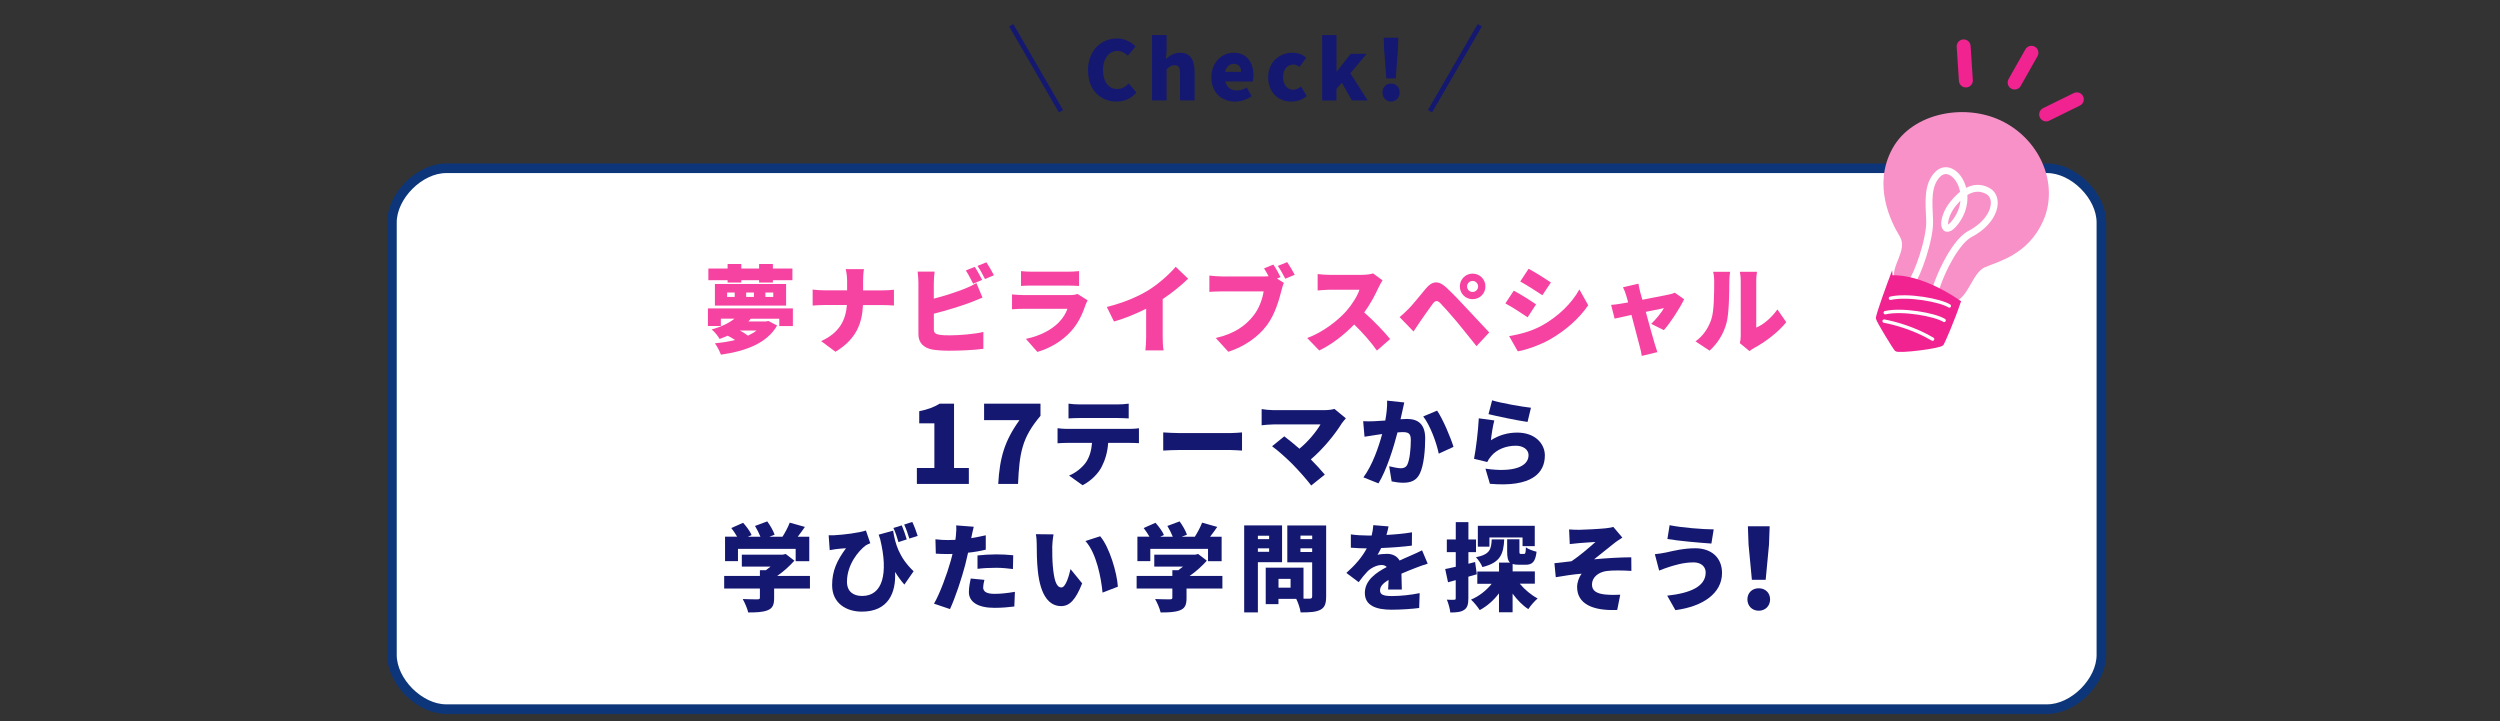 <?xml version="1.0" encoding="UTF-8"?><svg id="a" xmlns="http://www.w3.org/2000/svg" width="520" height="150" viewBox="0 0 520 150"><rect x="0" y="0" width="520" height="150" fill="#333333" stroke="none"/><defs><style>.b{stroke-width:.71px;}.b,.c{stroke:#fff;}.b,.c,.d,.e{stroke-linecap:round;stroke-linejoin:round;}.b,.c,.f,.e{fill:none;}.c{stroke-width:1.43px;}.d{fill:#fff;stroke:#0c3679;stroke-width:2px;}.f{stroke:#141871;}.f,.g{stroke-miterlimit:10;}.h{fill:#f791c8;}.g{fill:#f02391;stroke-width:.58px;}.g,.e{stroke:#f02391;}.i{fill:#f643a2;}.e{stroke-width:2.9px;}.j{fill:#141871;}</style></defs><path class="d" d="M273.2,147.5h152.62c5.52,0,11.27-5.75,11.27-11.27V46.27c0-5.52-5.75-11.27-11.27-11.27H92.79c-5.52,0-11.27,5.75-11.27,11.27v89.96c0,5.52,5.75,11.27,11.27,11.27h180.41"/><path class="i" d="M164.92,64.16v3.66h-2.83v-1.53h-5.92c-.18.2-.34.4-.51.57h3.68l.48-.1,1.82.95c-2.12,3.72-6.6,5.33-11.69,6.06-.24-.67-.79-1.76-1.25-2.36,1.47-.14,2.89-.36,4.2-.69-.5-.34-1.03-.65-1.54-.89-.54.24-1.09.46-1.68.67-.34-.61-1.11-1.56-1.66-1.98,2.12-.57,3.68-1.37,4.75-2.24h-2.83v1.53h-2.69v-3.66h17.69ZM151.34,58.28h-4v-2.42h4v-.95h2.85v.95h3.7v-.95h2.87v.95h4.06v2.42h-4.06v.48h-2.87v-.48h-3.7v.48h-2.85v-.48ZM148.7,59.07h14.81v4.5h-14.81v-4.5ZM151.24,61.76h1.58v-.91h-1.58v.91ZM153.89,68.75c.63.34,1.23.71,1.68,1.07.67-.32,1.29-.67,1.8-1.07h-3.49ZM155.2,61.76h1.62v-.91h-1.62v.91ZM159.2,61.76h1.64v-.91h-1.64v.91Z"/><path class="i" d="M175.9,55.98h3.8c-.14.75-.18,1.9-.18,2.54v1.88h4c1.05,0,1.94-.08,2.42-.14v3.29c-.48-.04-1.54-.1-2.44-.1h-4c-.18,3.78-1.35,7.07-5.72,9.72l-2.99-2.22c3.92-1.76,5.13-4.5,5.37-7.51h-4.63c-.93,0-1.76.06-2.5.12v-3.33c.71.08,1.56.16,2.42.16h4.75v-1.9c0-.69-.08-1.76-.3-2.51Z"/><path class="i" d="M194.23,58.79v3.33c2.32-.59,4.85-1.43,6.46-2.08.77-.3,1.49-.63,2.4-1.17l1.27,3.03c-.87.36-1.86.77-2.55,1.03-1.9.71-4.95,1.66-7.57,2.32v3.27c0,.77.38.97,1.23,1.13.57.08,1.27.1,2.1.1,2.06,0,5.35-.28,6.97-.71v3.51c-1.96.28-4.97.4-7.17.4-1.35,0-2.56-.1-3.43-.24-1.82-.34-2.91-1.41-2.91-3.19v-10.71c0-.44-.06-1.64-.16-2.32h3.53c-.1.67-.16,1.74-.16,2.32ZM204.29,58.22l-1.88.79c-.42-.81-.99-1.98-1.52-2.75l1.86-.75c.5.73,1.19,2.02,1.54,2.71ZM206.74,57.25l-1.86.79c-.4-.81-1.03-1.98-1.57-2.73l1.86-.75c.51.75,1.23,2.02,1.56,2.69Z"/><path class="i" d="M225.8,63.41c-.65,1.9-1.49,3.76-2.95,5.41-1.96,2.2-4.54,3.64-7.07,4.38l-2.4-2.71c3.09-.65,5.39-1.96,6.81-3.39.97-.97,1.5-1.96,1.84-2.87h-9.01c-.5,0-1.62.02-2.52.1v-3.09c.91.08,1.84.14,2.52.14h9.43c.75,0,1.35-.1,1.66-.24l2.12,1.33c-.16.3-.36.71-.44.95ZM214.59,56.51h7.51c.63,0,1.76-.04,2.34-.12v3.09c-.55-.04-1.62-.08-2.38-.08h-7.47c-.67,0-1.62.02-2.22.08v-3.09c.55.08,1.52.12,2.22.12Z"/><path class="i" d="M238.88,60.36c2-1.23,4.42-3.37,5.66-4.87l2.59,2.48c-1.49,1.45-3.41,2.99-5.29,4.24v7.8c0,.95.04,2.32.2,2.87h-3.8c.08-.54.16-1.92.16-2.87v-5.8c-2,1.01-4.4,2.02-6.69,2.67l-1.49-3.03c3.6-.91,6.44-2.14,8.66-3.49Z"/><path class="i" d="M266.33,57.64l-.71.3,1.43.91c-.22.44-.4,1.15-.51,1.58-.48,1.86-1.29,4.87-2.99,7.17-1.78,2.4-4.58,4.44-8.06,5.57l-2.61-2.87c3.98-.89,6.22-2.63,7.78-4.58,1.27-1.56,1.92-3.53,2.18-5.11h-8.71c-.97,0-2.06.06-2.58.1v-3.39c.61.08,1.92.18,2.58.18h8.73c.26,0,.63,0,1.01-.04-.3-.55-.61-1.11-.95-1.64l1.94-.79c.54.79,1.15,1.9,1.49,2.61ZM269.3,57.15l-1.96.83c-.42-.81-1.01-1.92-1.56-2.67l1.96-.79c.51.75,1.21,1.96,1.56,2.63Z"/><path class="i" d="M286.75,59.76c-.65,1.47-1.7,3.45-2.99,5.23,1.92,1.66,4.3,4.18,5.39,5.53l-2.75,2.4c-1.27-1.8-2.95-3.7-4.73-5.43-2.08,2.16-4.67,4.16-7.27,5.41l-2.5-2.59c3.21-1.17,6.34-3.6,8.1-5.57,1.29-1.47,2.36-3.21,2.77-4.48h-6.16c-.89,0-1.98.12-2.54.16v-3.41c.69.1,1.96.16,2.54.16h6.62c.99,0,1.92-.14,2.38-.3l1.96,1.45c-.18.26-.59.95-.81,1.45Z"/><path class="i" d="M292.89,64.34c.87-.87,2.32-2.67,3.74-4.38,1.25-1.49,2.56-1.7,4.2-.16,1.41,1.33,2.81,2.79,4.02,4.1,1.33,1.43,3.39,3.62,4.91,5.25l-2.65,2.85c-1.29-1.6-2.91-3.66-4.02-4.99-1.17-1.41-2.87-3.31-3.53-3.98-.57-.57-1.01-.55-1.51.1-.69.91-1.94,2.73-2.69,3.8-.48.69-.97,1.45-1.35,2.02l-2.89-2.99c.63-.51,1.11-.97,1.76-1.62ZM306.3,56.91c1.49,0,2.67,1.19,2.67,2.67s-1.19,2.65-2.67,2.65-2.65-1.17-2.65-2.65,1.17-2.67,2.65-2.67ZM306.3,60.73c.63,0,1.15-.51,1.15-1.15s-.52-1.15-1.15-1.15-1.15.51-1.15,1.15.51,1.15,1.15,1.15Z"/><path class="i" d="M319.5,63.31l-1.76,2.69c-1.21-.83-3.21-2.14-4.62-2.89l1.74-2.65c1.43.75,3.53,2.08,4.63,2.85ZM320.69,67.73c3.41-1.88,6.26-4.67,7.82-7.53l1.84,3.29c-1.9,2.79-4.73,5.27-8.02,7.15-2.02,1.13-4.93,2.16-6.63,2.44l-1.8-3.17c2.24-.38,4.56-.97,6.79-2.18ZM322.59,58.75l-1.78,2.65c-1.19-.79-3.21-2.08-4.6-2.85l1.74-2.65c1.39.75,3.51,2.08,4.63,2.85Z"/><path class="i" d="M341.13,60.63c.14.48.3,1.07.48,1.72,2.34-.46,4.79-.93,5.62-1.11.4-.08.83-.22,1.13-.36l1.94,1.37c-.85,1.76-2.81,4.85-4.22,6.42l-2.63-1.31c.89-.83,2.2-2.42,2.65-3.27-.46.08-2,.4-3.78.77.73,2.65,1.5,5.49,1.84,6.6.1.34.42,1.37.57,1.78l-3.25.79c-.08-.57-.22-1.31-.4-1.9-.32-1.15-1.05-4.02-1.74-6.63-1.52.34-2.87.63-3.5.77l-.73-2.85c.65-.06,1.23-.12,1.92-.24.26-.04.85-.14,1.62-.28-.16-.63-.32-1.21-.46-1.62-.14-.51-.38-1.05-.61-1.53l3.21-.75c.08.53.22,1.11.34,1.62Z"/><path class="i" d="M355.98,66.32c.55-1.62.57-5.27.57-7.74,0-.93-.08-1.51-.22-2.04h3.53s-.16,1.05-.16,2c0,2.44-.06,6.58-.57,8.58-.61,2.3-1.82,4.26-3.54,5.82l-2.93-1.94c1.8-1.25,2.81-3.11,3.33-4.67ZM362.07,69.75v-11.37c0-.97-.18-1.84-.18-1.84h3.57s-.16.89-.16,1.86v9.74c1.49-.61,3.17-2.04,4.4-3.78l1.84,2.65c-1.6,2.04-4.5,4.24-6.69,5.37-.48.26-.73.5-.95.65l-2-1.64c.1-.42.18-1.03.18-1.64Z"/><path class="j" d="M190.72,97.35h3.63v-9.29h-3.15v-2.53c1.84-.37,3.04-.83,4.23-1.56h3.01v13.38h3.08v3.31h-10.81v-3.31Z"/><path class="j" d="M212.05,87.39h-7.36v-3.43h11.73v2.53c-3.86,4.58-4.37,7.66-4.67,14.17h-4.12c.32-5.45,1.29-8.92,4.42-13.27Z"/><path class="j" d="M221.97,89.21h12.97c.42,0,1.41-.04,1.96-.14v3.11c-.54-.04-1.37-.06-1.96-.06h-4.44c-.14,1.98-.63,3.54-1.31,4.89-.67,1.41-2.22,3.01-4.02,3.92l-2.81-2.02c1.33-.5,2.71-1.62,3.51-2.73.77-1.15,1.15-2.52,1.27-4.06h-5.17c-.58,0-1.45.04-2,.08v-3.13c.61.08,1.39.14,2,.14ZM224.55,84.12h7.92c.73,0,1.56-.06,2.3-.16v3.07c-.73-.04-1.54-.08-2.3-.08h-7.92c-.69,0-1.64.04-2.3.08v-3.07c.67.1,1.62.16,2.3.16Z"/><path class="j" d="M245.38,90.08h10.52c.89,0,1.86-.1,2.44-.14v3.78c-.52-.02-1.62-.12-2.44-.12h-10.52c-1.13,0-2.61.06-3.43.12v-3.78c.79.06,2.46.14,3.43.14Z"/><path class="j" d="M279.15,87.96c-1.41,2.32-3.96,5.45-6.5,7.59,1.07,1.07,2.14,2.26,2.91,3.17l-2.83,2.26c-.87-1.17-2.58-3.09-3.88-4.42-1.15-1.15-3.01-2.85-4.26-3.74l2.54-2.06c.83.63,1.98,1.54,3.15,2.57,1.88-1.54,3.49-3.53,4.38-5.05h-9.8c-.81,0-2,.12-2.44.18v-3.37c.51.1,1.76.22,2.44.22h10.52c.89,0,1.68-.1,2.18-.26l2.38,1.96c-.32.38-.59.67-.77.95Z"/><path class="j" d="M291.67,85.6c-.12.54-.24,1.09-.36,1.6.53-.04.99-.06,1.35-.06,2.28,0,3.78,1.07,3.78,4.04,0,2.32-.26,5.57-1.11,7.31-.67,1.43-1.84,1.92-3.45,1.92-.77,0-1.7-.12-2.42-.28l-.51-3.15c.73.2,1.92.42,2.42.42.63,0,1.09-.22,1.35-.75.5-.99.73-3.31.73-5.15,0-1.45-.59-1.62-1.82-1.62-.24,0-.55.02-.95.06-.79,3.09-2.28,7.88-3.96,10.6l-3.13-1.25c1.88-2.54,3.17-6.3,3.9-9.01-.51.08-.95.14-1.23.18-.63.1-1.78.26-2.44.38l-.28-3.23c.77.06,1.53.02,2.32,0,.57-.02,1.39-.08,2.28-.14.28-1.54.42-2.91.38-4.14l3.57.38c-.14.59-.3,1.35-.42,1.9ZM302.33,92.95l-3.07,1.41c-.47-2.3-1.8-5.92-3.23-7.74l2.89-1.21c1.21,1.78,2.83,5.62,3.41,7.55Z"/><path class="j" d="M310.1,91.58c1.72-1.11,3.58-1.6,5.49-1.6,3.72,0,5.74,2.32,5.74,4.75,0,3.66-2.71,6.66-11.43,5.9l-.93-3.15c5.78.85,8.97-.4,8.97-2.81,0-1.13-1.07-1.96-2.65-1.96-2.02,0-3.96.75-5.13,2.16-.4.48-.61.79-.81,1.23l-2.75-.67c.4-2.02.85-5.74.99-8.42l3.23.44c-.28.97-.61,3.07-.71,4.14ZM318.44,84.81l-.71,2.95c-2.08-.28-6.56-1.23-8.12-1.62l.75-2.87c1.98.61,6.36,1.35,8.08,1.54Z"/><path class="j" d="M168.49,122.42h-7.47v1.98c0,1.41-.32,2.14-1.39,2.55-1.05.4-2.38.44-4,.44-.18-.81-.71-2.04-1.15-2.79,1.11.06,2.67.06,3.07.06s.51-.08.51-.36v-1.88h-7.43v-2.63h7.43v-1.19h1.25c.34-.24.67-.5.97-.75h-5.98v-2.48h8.52l.61-.14,1.8,1.39c-.97,1.09-2.22,2.24-3.57,3.17h6.81v2.63ZM153.5,116.72h-2.69v-5.09h2.51c-.34-.59-.79-1.27-1.21-1.8l2.46-1.09c.67.75,1.45,1.78,1.76,2.54l-.77.36h2.61c-.28-.71-.71-1.56-1.13-2.24l2.55-.95c.61.83,1.27,1.98,1.53,2.77l-1.09.42h2.73c.59-.93,1.17-2.04,1.51-2.93l3.15.89c-.5.71-.99,1.41-1.49,2.04h2.4v5.09h-2.83v-2.57h-12v2.57Z"/><path class="j" d="M173.51,111.33c1.94-.1,5.23-.5,6.6-.99l.91,2.65c-.3.12-.65.28-.97.47-1.41,1.07-3.88,3.9-3.88,7.55,0,2.04,1.33,2.95,3.15,2.95,4.28,0,5.49-4.65,3.76-11.8-.1-.32-.22-.63-.32-.95l3.01-.83c.38,2.54,1.19,5.55,4.26,8.44l-1.92,2.77c-.69-.77-1.33-1.66-1.94-2.63.24,4.26-1.35,8.26-6.91,8.26-3.23,0-6.18-1.74-6.18-5.51,0-2.95.99-5.11,2.89-7.68-.61.02-1.66.14-2.18.2-.44.06-.73.1-1.21.2l-.22-3.09c.38.02.77.02,1.15,0ZM188.6,112.2l-1.72.55c-.3-.97-.61-2.04-1.05-2.93l1.74-.54c.36.87.81,2.1,1.03,2.91ZM190.88,111.47l-1.74.55c-.28-.91-.65-2.04-1.07-2.91l1.68-.55c.44.87.87,2.12,1.13,2.91Z"/><path class="j" d="M202.09,111.59c-.02.1-.04.22-.08.34,1.01-.16,2.02-.36,3.03-.59v2.99c-1.13.28-2.4.5-3.68.63-.2.85-.4,1.7-.59,2.5-.71,2.75-2.04,6.77-3.17,9.23l-3.33-1.13c1.17-1.96,2.73-6.18,3.49-8.93.12-.46.26-.93.36-1.41-.36.02-.69.02-1.01.02-1.01,0-1.78-.04-2.46-.08l-.08-2.99c1.07.12,1.7.16,2.55.16.54,0,1.05-.02,1.6-.04.04-.3.08-.55.1-.79.1-.83.12-1.72.06-2.22l3.66.28c-.16.61-.36,1.58-.46,2.04ZM204.5,122.17c0,.83.61,1.35,2.36,1.35,1.35,0,2.71-.16,4.24-.42l-.12,3.05c-1.13.14-2.48.28-4.14.28-3.47,0-5.31-1.25-5.31-3.27,0-1.01.22-2.08.38-2.83l2.85.28c-.14.51-.26,1.17-.26,1.56ZM207.24,115.31c1.11,0,2.3.06,3.51.18l-.06,2.87c-.99-.12-2.22-.26-3.45-.26-1.43,0-2.65.06-3.92.22v-2.79c1.15-.12,2.63-.22,3.92-.22Z"/><path class="j" d="M218.87,113.85c0,1.31,0,2.59.12,3.92.24,2.59.63,4.42,1.78,4.42.91,0,1.6-2.48,1.9-3.82l2.42,2.97c-1.39,3.51-2.65,4.73-4.38,4.73-2.36,0-4.3-2-4.85-7.41-.2-1.88-.22-4.16-.22-5.41,0-.59-.04-1.45-.18-2.14l3.68.04c-.16.83-.28,2.12-.28,2.69ZM232.52,122.03l-3.19,1.23c-.28-2.99-1.25-8.2-3.56-10.73l3.07-.99c1.94,2.28,3.51,7.64,3.68,10.5Z"/><path class="j" d="M254.27,122.42h-7.47v1.98c0,1.41-.32,2.14-1.39,2.55-1.05.4-2.38.44-4,.44-.18-.81-.71-2.04-1.15-2.79,1.11.06,2.67.06,3.07.06s.52-.08.52-.36v-1.88h-7.43v-2.63h7.43v-1.19h1.25c.34-.24.67-.5.97-.75h-5.98v-2.48h8.52l.61-.14,1.8,1.39c-.97,1.09-2.22,2.24-3.57,3.17h6.81v2.63ZM239.27,116.72h-2.69v-5.09h2.51c-.34-.59-.79-1.27-1.21-1.8l2.46-1.09c.67.75,1.45,1.78,1.76,2.54l-.77.36h2.61c-.28-.71-.71-1.56-1.13-2.24l2.55-.95c.61.83,1.27,1.98,1.53,2.77l-1.09.42h2.73c.59-.93,1.17-2.04,1.51-2.93l3.15.89c-.5.71-.99,1.41-1.49,2.04h2.4v5.09h-2.83v-2.57h-12v2.57Z"/><path class="j" d="M261.64,116.94v10.44h-2.85v-18.1h7.88v7.66h-5.03ZM261.64,111.43v.71h2.34v-.71h-2.34ZM263.98,114.78v-.73h-2.34v.73h2.34ZM275.84,124.05c0,1.53-.3,2.32-1.21,2.79-.93.48-2.22.54-4.1.54-.1-.77-.51-2.04-.91-2.81h-3.7v1.09h-2.65v-7.58h7.86v6.44h1.29c.38,0,.51-.14.51-.5v-7.05h-5.17v-7.68h8.08v14.77ZM268.44,120.41h-2.51v1.82h2.51v-1.82ZM270.5,111.41v.73h2.44v-.73h-2.44ZM272.93,114.82v-.77h-2.44v.77h2.44Z"/><path class="j" d="M288.36,111.27c1.78-.1,3.66-.26,5.33-.55l-.02,2.77c-1.84.24-4.28.42-6.38.5-.26.51-.52,1.01-.77,1.41.4-.12,1.41-.2,1.96-.2,1.17,0,2.12.47,2.63,1.39.79-.38,1.45-.63,2.14-.95.87-.38,1.68-.75,2.54-1.17l1.17,2.77c-.69.2-1.94.65-2.69.95-.75.3-1.72.67-2.77,1.13.02,1.09.06,2.42.08,3.31h-2.85c.04-.51.08-1.25.1-2-1.25.73-1.78,1.39-1.78,2.18,0,.83.61,1.17,2.48,1.17,1.76,0,4.02-.24,5.76-.61l-.1,3.09c-1.21.18-3.76.36-5.72.36-3.25,0-5.58-.85-5.58-3.49s2.36-4.24,4.56-5.39c-.3-.32-.71-.42-1.09-.42-1.01,0-2.24.65-2.91,1.33-.59.61-1.17,1.33-1.84,2.24l-2.56-1.92c1.86-1.66,3.27-3.29,4.24-5.11-.81,0-2.26-.04-3.31-.14v-2.77c.99.16,2.5.24,3.56.24h.77c.18-.73.3-1.49.34-2.16l3.17.26c-.08.44-.22,1.05-.44,1.8Z"/><path class="j" d="M307.16,119.45c-.57.18-1.15.34-1.74.5v4.48c0,1.25-.2,1.98-.87,2.42-.67.46-1.58.55-2.89.55-.06-.71-.38-1.9-.71-2.67.63.04,1.29.04,1.52.02.24,0,.32-.06.32-.32v-3.76l-1.6.44-.59-2.75c.63-.12,1.39-.3,2.2-.47v-3.05h-1.86v-2.63h1.86v-3.6h2.63v3.6h1.58v2.63h-1.58v2.42l1.39-.36.36,2.57ZM316.13,121.43c1.01,1.21,2.36,2.34,3.7,3.05-.61.51-1.5,1.52-1.94,2.22-1.19-.77-2.32-1.92-3.27-3.23v3.88h-2.83v-3.94c-1.11,1.47-2.48,2.67-4,3.49-.42-.65-1.23-1.66-1.82-2.18,1.66-.69,3.19-1.9,4.3-3.29h-2.99v-2.55h4.52v-1.86h2.28c-.47-.42-.59-1.17-.59-2.32v-2.54h2.55v2.51c0,.52.06.55.34.55h.59c.3,0,.38-.18.42-1.37.48.38,1.53.75,2.22.91-.26,2.14-.89,2.71-2.32,2.71h-1.37c-.53,0-.95-.06-1.29-.16v1.54h4.62v2.55h-3.11ZM312.88,112.19c-.16,2.99-.73,4.83-4.54,5.76-.22-.61-.85-1.56-1.35-2.04,2.93-.59,3.19-1.66,3.29-3.72h2.59ZM309.81,113.71h-2.42v-4.34h11.84v4.22h-2.54v-1.8h-6.89v1.92Z"/><path class="j" d="M328.45,110.2c.83,0,4.34-.18,5.58-.32.75-.08,1.25-.18,1.54-.28l1.88,2.22c-.5.32-1.37.89-1.84,1.29-1.39,1.07-2.81,2.28-4.04,3.23,2.46-.24,5.58-.42,7.74-.42l.02,2.83c-1.88-.12-3.92-.14-5.15.02-1.74.24-3.05,1.33-3.05,2.81,0,1.33,1.01,1.9,2.77,2.08,1.07.1,2.36.1,3.11.04l-.63,3.17c-5.21.22-8.34-1.33-8.34-4.77,0-.95.38-2.06.95-2.77-1.64.12-3.6.42-5.39.73l-.28-2.91c1.05-.1,2.46-.28,3.51-.4,1.54-.97,3.82-2.93,5.03-4.02-.77.06-2.63.16-3.43.24-.48.04-1.19.12-1.92.2l-.14-3.05c.71.06,1.35.08,2.06.08Z"/><path class="j" d="M352.17,116.98c-2.12,0-4.1.67-5.01.95-.55.16-1.45.51-2.06.75l-.89-3.41c.73-.06,1.68-.22,2.36-.36,1.49-.34,3.68-.87,6.04-.87,3.31,0,5.57,1.9,5.57,5.15,0,4.22-3.98,6.97-9.7,7.72l-1.7-3.01c4.97-.54,8-1.98,8-4.83,0-1.11-.83-2.1-2.59-2.1ZM356.45,110.11l-.48,2.95c-2.38-.16-6.85-.55-9.15-.95l.46-2.87c2.38.5,6.99.87,9.17.87Z"/><path class="j" d="M363.46,124.67c0-1.36.99-2.31,2.36-2.31s2.36.95,2.36,2.31-.99,2.36-2.36,2.36-2.36-.99-2.36-2.36ZM363.7,113.3l-.14-3.83h4.53l-.14,3.83-.69,7.3h-2.87l-.69-7.3Z"/><path class="h" d="M394.15,58.4c-1.16-2.92,2.8-6.28,1-9.23-1.8-2.95-5.72-10.64-1.52-18.28,4.13-7.51,15.4-9.63,23.23-5.48,7.83,4.14,11.31,13.23,8.15,20.46-3.16,7.23-9.61,8.57-12.21,9.75-2.6,1.18-3.46,6.58-6.35,7.1-2.9.53-12.3-4.32-12.3-4.32Z"/><path class="c" d="M397.66,58.56c1-1.03,3.87-8.77,3.7-12.71-.17-3.93-.51-7.34,1.66-9.57,3.08-3.17,8.18,3.89,3.78,9.79-2.75,3.68-3.21-.49-.49-3.77,1.63-1.96,4.13-4.2,7.15-2.58,2.51,1.35,1.68,6.13-3.72,8.96-3.55,1.86-7.31,10.78-7.4,12.92"/><path class="g" d="M393.38,57.57s5.46-.74,14.18,5.19c-1.27,3.79-3.2,8.19-3.54,8.81-.34.63-9.18,1.72-9.64,1.22-.46-.5-3.76-5.9-3.9-6.55-.13-.64,2.9-8.68,2.9-8.68Z"/><path class="b" d="M391.9,66.79c2.22.41,6.33,1.53,10.08,3.75"/><path class="b" d="M393.21,62.04c3.55-.82,10.37.41,12.25,1.6"/><path class="b" d="M392.13,65.04c3.55-.82,10.37.41,12.25,1.6"/><line class="e" x1="408.44" y1="9.65" x2="408.9" y2="16.74"/><line class="e" x1="422.54" y1="10.98" x2="419.04" y2="17.17"/><line class="e" x1="431.98" y1="20.66" x2="425.6" y2="23.8"/><path class="j" d="M226.3,14.63c0-4.22,2.82-6.63,6.04-6.63,1.65,0,2.97.76,3.84,1.65l-1.58,1.94c-.65-.58-1.31-.99-2.21-.99-1.63,0-2.97,1.46-2.97,3.93s1.16,3.98,2.94,3.98c1.02,0,1.82-.51,2.41-1.16l1.6,1.9c-1.07,1.24-2.48,1.87-4.13,1.87-3.21,0-5.93-2.21-5.93-6.49Z"/><path class="j" d="M239.62,7.3h3.03v3.26l-.15,1.72c.7-.65,1.65-1.31,2.96-1.31,2.11,0,3.01,1.51,3.01,3.93v5.98h-3.03v-5.61c0-1.34-.36-1.72-1.12-1.72-.68,0-1.09.31-1.67.87v6.46h-3.03V7.3Z"/><path class="j" d="M251.97,16.04c0-3.13,2.26-5.07,4.59-5.07,2.79,0,4.15,2.02,4.15,4.66,0,.54-.07,1.07-.14,1.31h-5.68c.27,1.33,1.19,1.87,2.41,1.87.7,0,1.34-.2,2.04-.61l1,1.82c-1,.71-2.33,1.11-3.45,1.11-2.79,0-4.93-1.87-4.93-5.08ZM258.14,14.95c0-.95-.42-1.67-1.53-1.67-.83,0-1.56.53-1.77,1.67h3.3Z"/><path class="j" d="M263.79,16.04c0-3.2,2.38-5.07,5.08-5.07,1.17,0,2.09.41,2.82,1.04l-1.41,1.92c-.44-.36-.82-.51-1.22-.51-1.34,0-2.18,1.02-2.18,2.62s.88,2.63,2.06,2.63c.61,0,1.19-.29,1.68-.68l1.17,1.99c-.95.83-2.18,1.14-3.2,1.14-2.72,0-4.81-1.87-4.81-5.08Z"/><path class="j" d="M275.02,7.3h2.97v7.55h.08l2.86-3.64h3.31l-3.37,4.03,3.6,5.64h-3.28l-2.09-3.67-1.12,1.28v2.4h-2.97V7.3Z"/><path class="j" d="M287.54,19.24c0-1.05.75-1.87,1.79-1.87s1.8.82,1.8,1.87-.75,1.89-1.8,1.89-1.79-.83-1.79-1.89ZM287.91,10.55l-.1-2.7h3.04l-.1,2.7-.44,5.75h-1.95l-.44-5.75Z"/><line class="f" x1="210.33" y1="5.25" x2="220.68" y2="23.13"/><line class="f" x1="307.79" y1="5.25" x2="297.44" y2="23.13"/></svg>